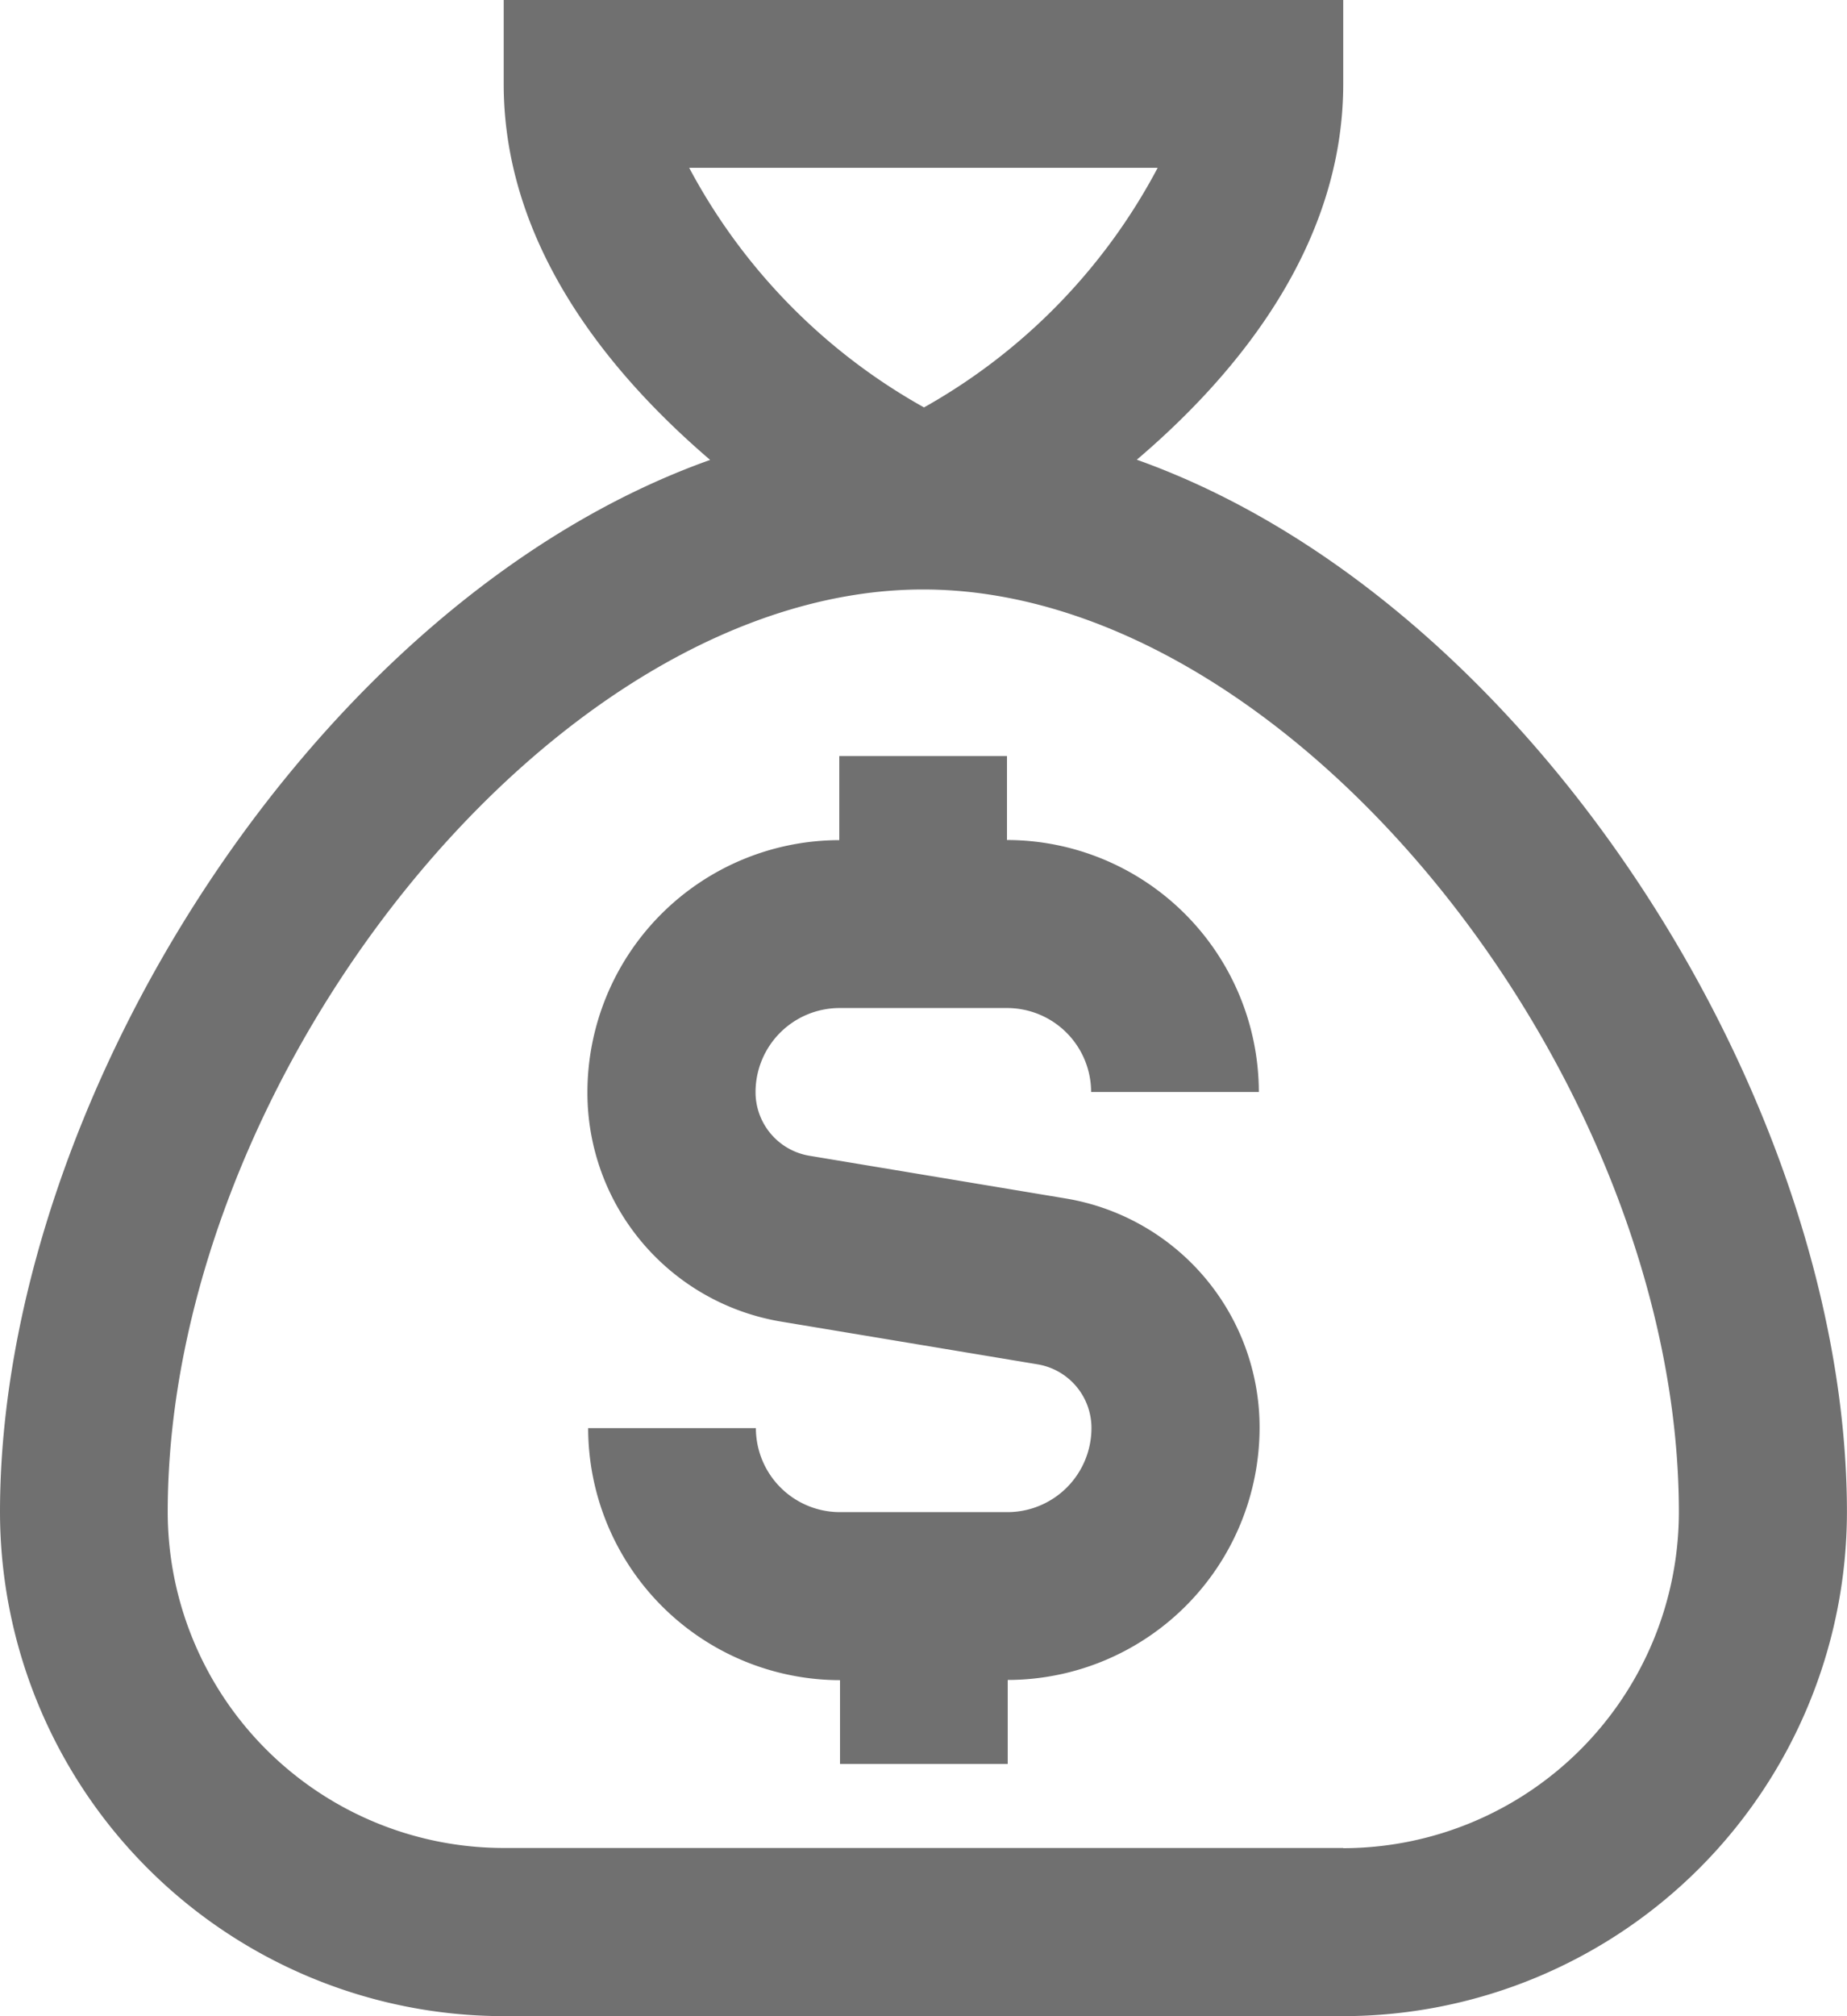 <svg xmlns="http://www.w3.org/2000/svg" width="27.531" height="30.033" viewBox="0 0 27.531 30.033">
  <path id="sack-dollar" d="M17.945,6.848c1.5-1.276,3.077-3.189,3.077-5.6V0H8.508V1.251c0,2.408,1.581,4.319,3.077,5.6C5.7,8.946,1,16.423,1,22.525a7.516,7.516,0,0,0,7.508,7.508H21.022a7.516,7.516,0,0,0,7.508-7.508C28.53,16.423,23.833,8.946,17.945,6.848ZM11.27,2.5h6.986a8.82,8.82,0,0,1-3.483,3.569,8.851,8.851,0,0,1-3.5-3.569Zm9.752,25.028H8.508A5.011,5.011,0,0,1,3.5,22.525c0-6.458,5.744-13.744,11.26-13.744s11.265,7.287,11.265,13.744A5.011,5.011,0,0,1,21.022,27.531Zm-8.76-11.262a.961.961,0,0,0,.806.951l3.807.634a3.456,3.456,0,0,1,2.9,3.42,3.759,3.759,0,0,1-3.754,3.754v1.251h-2.5V25.028a3.759,3.759,0,0,1-3.754-3.754h2.5a1.253,1.253,0,0,0,1.251,1.251h2.5a1.253,1.253,0,0,0,1.251-1.251.961.961,0,0,0-.806-.951l-3.807-.634a3.456,3.456,0,0,1-2.9-3.42,3.759,3.759,0,0,1,3.754-3.754V11.262h2.5v1.251a3.759,3.759,0,0,1,3.754,3.754h-2.5a1.253,1.253,0,0,0-1.251-1.251h-2.5A1.253,1.253,0,0,0,12.262,16.268Z" transform="translate(-1)" fill="#707070"/>
</svg>
